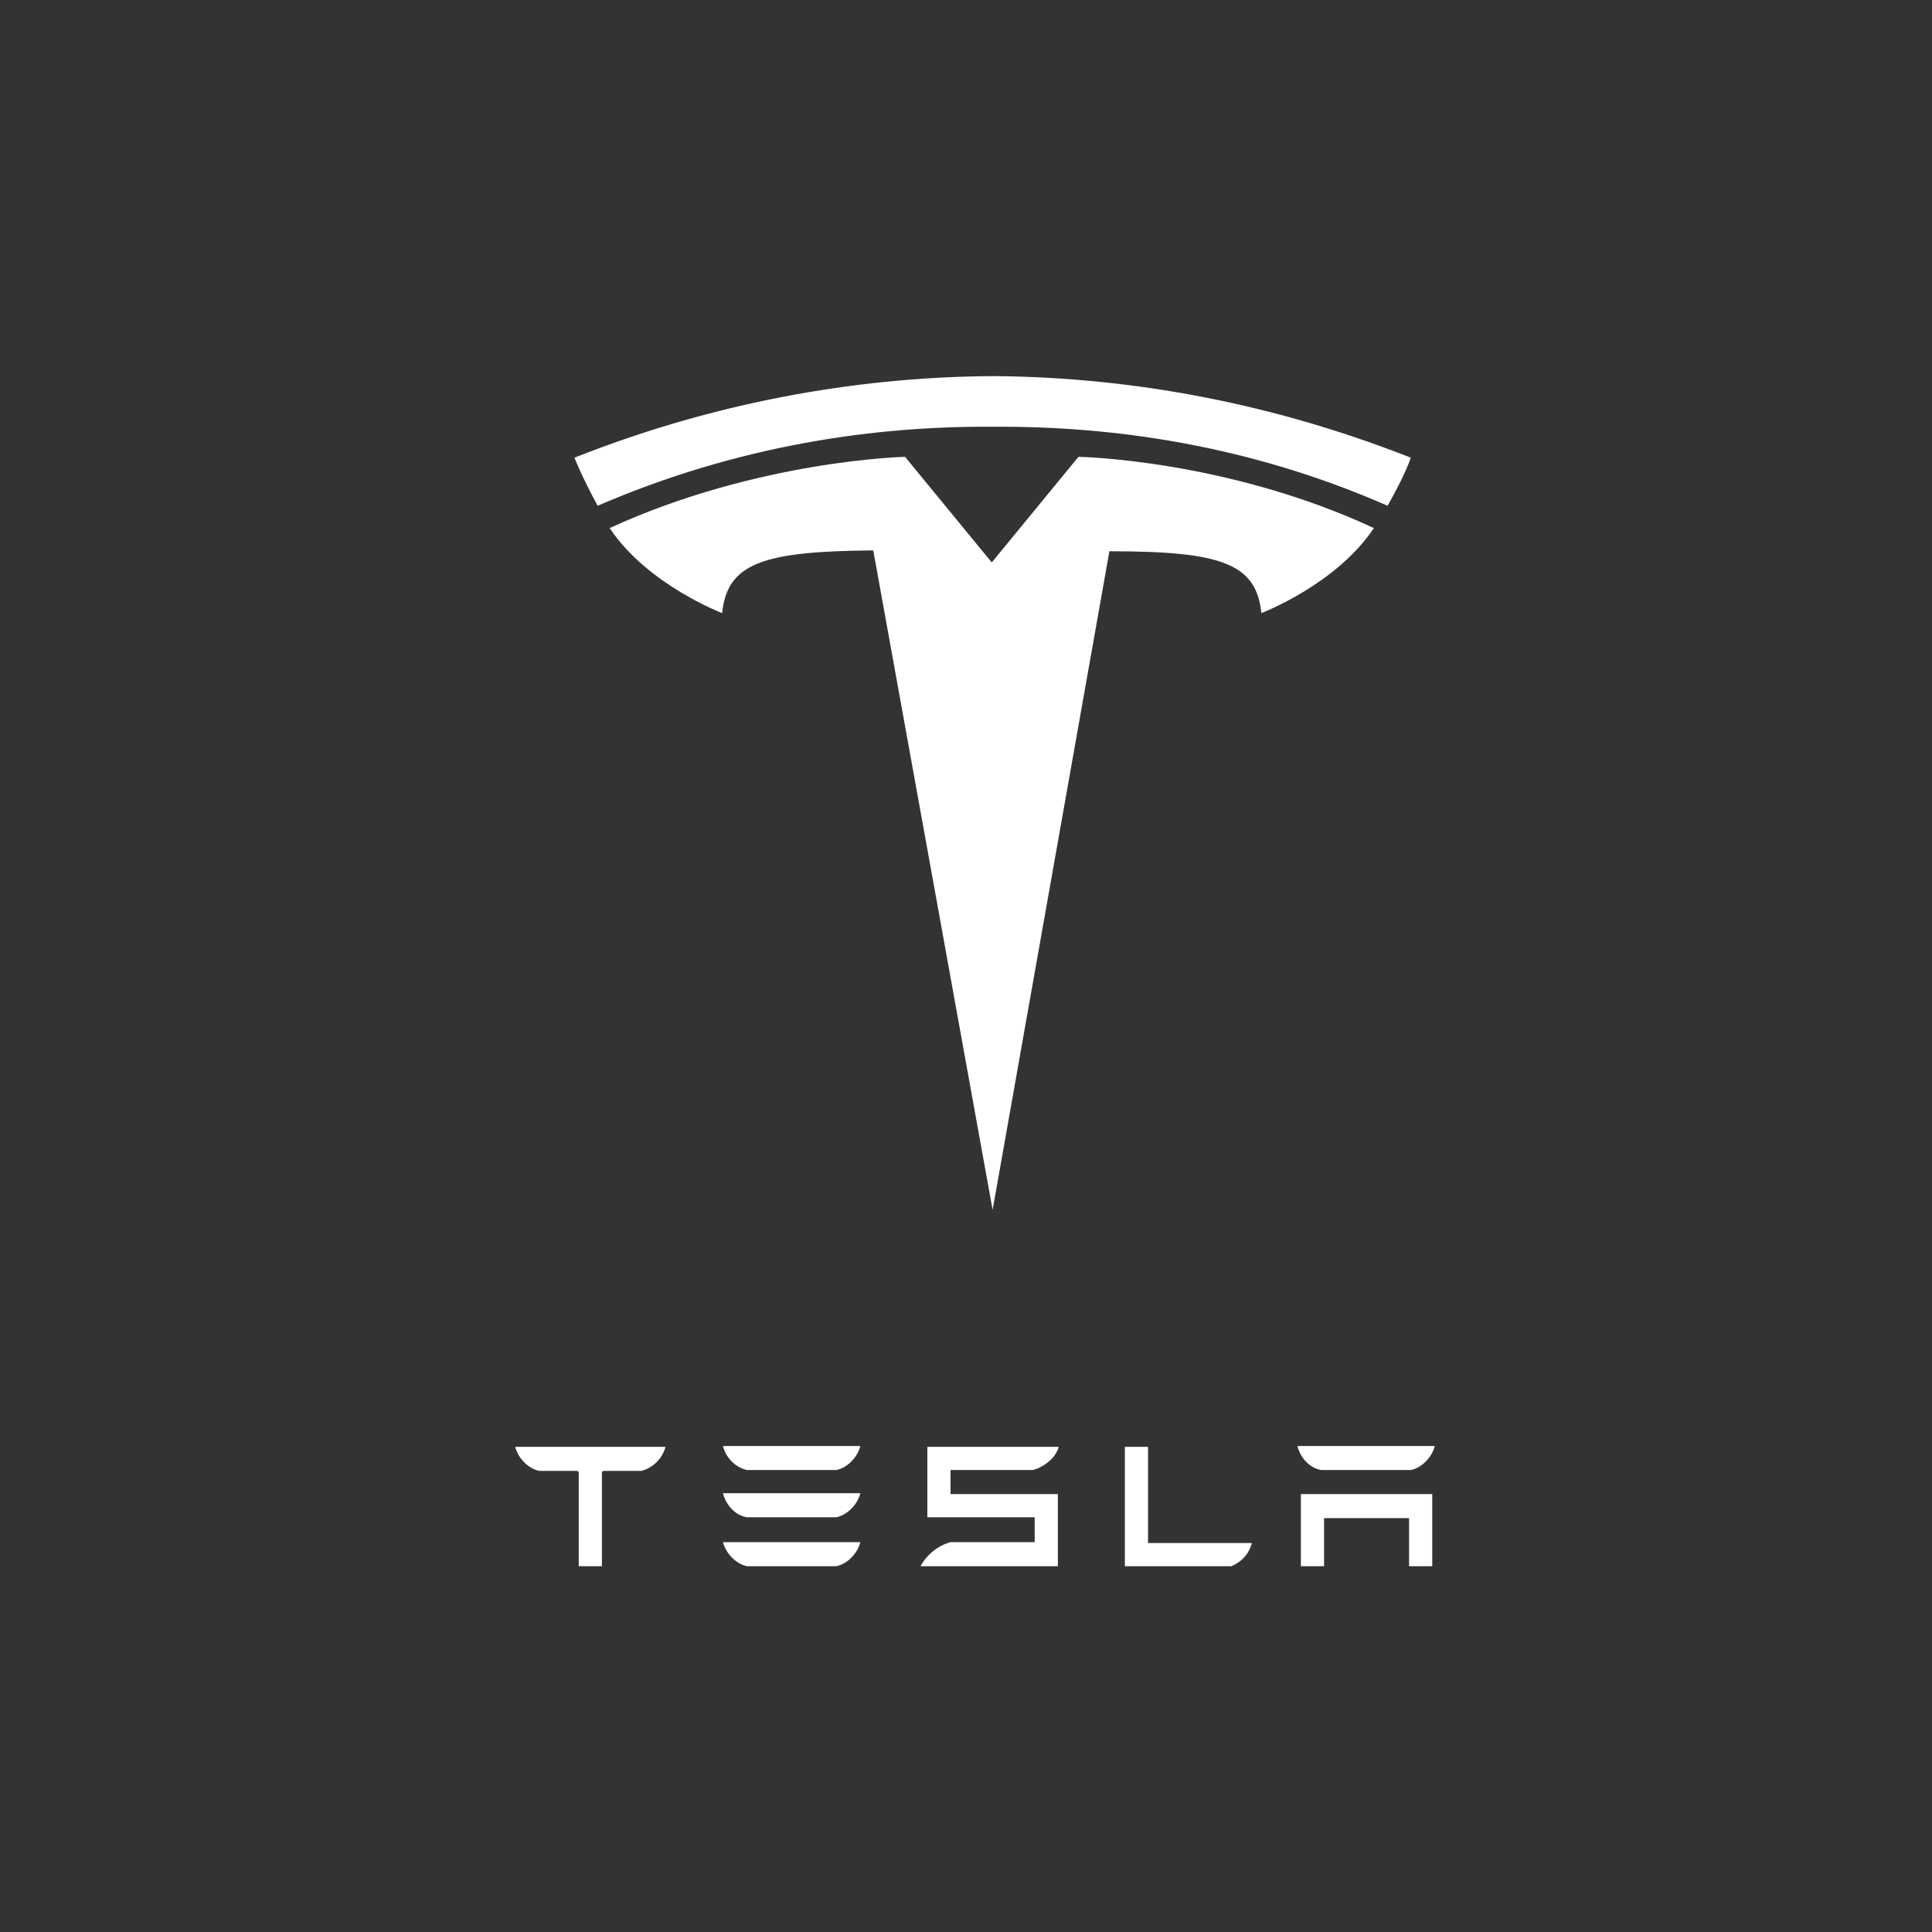 <?xml version="1.0" encoding="utf-8"?>
<!-- Generator: Adobe Illustrator 27.1.0, SVG Export Plug-In . SVG Version: 6.00 Build 0)  -->
<svg version="1.1" id="Layer_1" xmlns="http://www.w3.org/2000/svg" xmlns:xlink="http://www.w3.org/1999/xlink" x="0px" y="0px"
	 viewBox="0 0 225 225" style="enable-background:new 0 0 225 225;" xml:space="preserve">
<rect x="0" y="0" width="225" height="225" fill="#333333" stroke="none"/>
<style type="text/css">
	.st0{fill:#FFFFFF;}
	.st1{fill:none;}
</style>
<g>
	<path class="st0" d="M115.6,140.9l13.6-76.7c13,0,17.1,1.4,17.7,7.2c0,0,8.7-3.3,13.1-9.9c-17.2-8-34.4-8.3-34.4-8.3l-10.1,12.3
		l0,0l-10.1-12.3c0,0-17.2,0.4-34.4,8.3c4.4,6.6,13.1,9.9,13.1,9.9c0.6-5.8,4.7-7.2,17.6-7.3L115.6,140.9L115.6,140.9z"/>
	<path class="st0" d="M115.6,49.7c13.9-0.1,29.8,2.1,46,9.2c2.2-3.9,2.7-5.6,2.7-5.6c-17.8-7-34.4-9.4-48.7-9.5
		c-14.3,0.1-31,2.5-48.7,9.5c0,0,0.8,2.1,2.7,5.6C85.8,51.9,101.7,49.6,115.6,49.7L115.6,49.7L115.6,49.7z"/>
	<path class="st0" d="M87,171.2h10.4c1.4-0.3,2.5-1.6,2.8-2.8h-16C84.5,169.7,85.6,170.9,87,171.2L87,171.2z"/>
	<path class="st0" d="M87,176.7h10.4c1.4-0.3,2.5-1.6,2.8-2.8h-16C84.5,175.2,85.6,176.5,87,176.7L87,176.7z"/>
	<path class="st0" d="M87,182.4h10.4c1.4-0.3,2.5-1.6,2.8-2.8h-16C84.5,180.8,85.6,182.1,87,182.4L87,182.4z"/>
	<path class="st0" d="M153.9,171.2h10.4c1.4-0.3,2.5-1.6,2.8-2.8h-16C151.4,169.7,152.5,171,153.9,171.2L153.9,171.2z"/>
	<path class="st0" d="M60,168.5c0.3,1.2,1.4,2.5,2.8,2.8h4.4l0.2,0.1v11h2.7v-11l0.2-0.1h4.4c1.5-0.4,2.5-1.6,2.8-2.8l0,0H60
		L60,168.5L60,168.5z"/>
	<path class="st0" d="M143.4,182.4c1.4-0.6,2.1-1.6,2.4-2.7h-12.1v-11.2H131v13.9H143.4L143.4,182.4z"/>
	<path class="st0" d="M110.7,171.2h9.6c1.4-0.4,2.7-1.5,3-2.7H108v8.2h12.5v2.9h-9.8c-1.5,0.4-2.8,1.5-3.5,2.8h0.8h15.2V174h-12.5
		V171.2L110.7,171.2z"/>
	<polygon class="st0" points="151.5,174 151.5,182.4 154.2,182.4 154.2,176.8 164.1,176.8 164.1,182.4 166.8,182.4 166.8,174 	"/>
</g>
<rect class="st1" width="225" height="225"/>
</svg>
